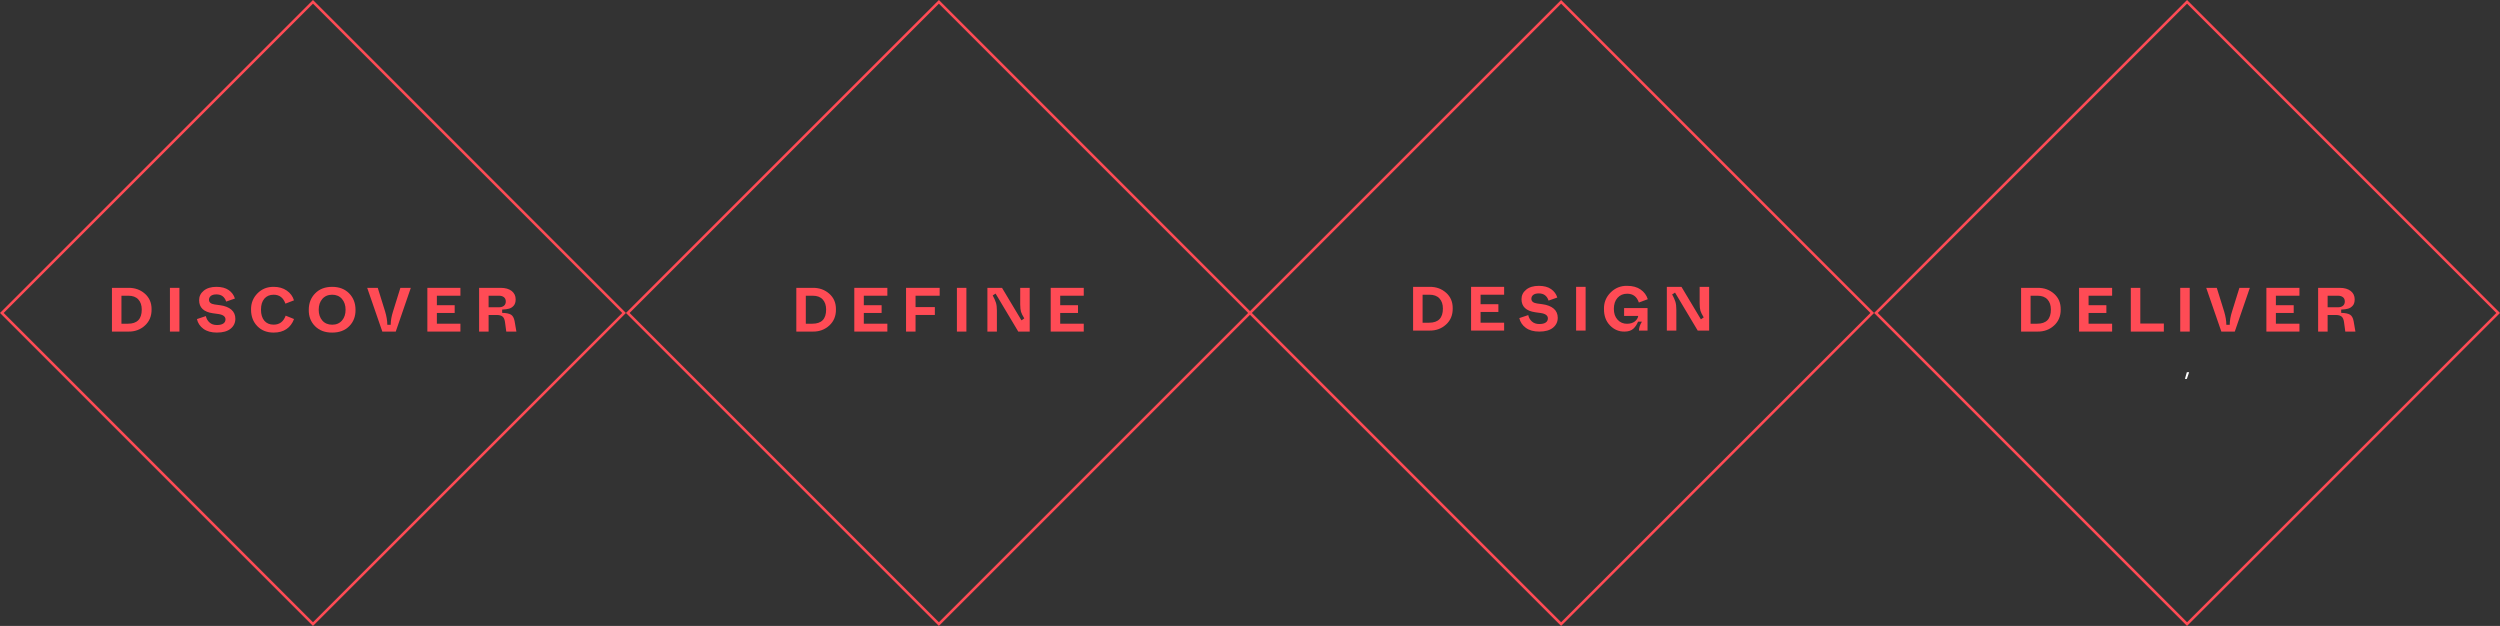 <?xml version="1.0" encoding="UTF-8"?>
<svg xmlns="http://www.w3.org/2000/svg" xmlns:xlink="http://www.w3.org/1999/xlink" id="a" version="1.1" viewBox="0 0 960.249 240.416">
  <rect x="0" y="0" width="960.249" height="240.416" fill="#333333" stroke="none"/>
  <defs>
    <style>
      .st0 {
        fill: none;
      }

      .st1 {
        clip-path: url(#clippath-1);
      }

      .st2 {
        clip-path: url(#clippath-3);
      }

      .st3 {
        clip-path: url(#clippath-2);
      }

      .st4 {
        fill: #fff;
      }

      .st5 {
        fill: #ff4b55;
      }

      .st6 {
        clip-path: url(#clippath);
      }
    </style>
    <clipPath id="clippath">
      <rect class="st0" x="35.208" y="35.208" width="170" height="170" transform="translate(-49.792 120.208) rotate(-45)"></rect>
    </clipPath>
    <clipPath id="clippath-1">
      <rect class="st0" x="514.625" y="35.208" width="170" height="170" transform="translate(90.626 459.207) rotate(-45)"></rect>
    </clipPath>
    <clipPath id="clippath-2">
      <rect class="st0" x="275.624" y="35.208" width="170" height="170" transform="translate(20.624 290.208) rotate(-45)"></rect>
    </clipPath>
    <clipPath id="clippath-3">
      <rect class="st0" x="755.042" y="35.208" width="170" height="170" transform="translate(161.043 629.207) rotate(-45)"></rect>
    </clipPath>
  </defs>
  <g class="st6">
    <path class="st5" d="M.707,120.915L120.915.707l-1.414-1.414L-.707,119.501s1.414,1.414,1.414,1.414ZM120.915,239.709L.707,119.501l-1.414,1.414,120.208,120.208s1.414-1.414,1.414-1.414ZM239.709,119.501l-120.208,120.208,1.414,1.414,120.208-120.208-1.414-1.414h0ZM119.501.707l120.208,120.208,1.414-1.414L120.915-.707s-1.414,1.414-1.414,1.414ZM0,120.208l-.707-.707-.707.707.707.707L0,120.208ZM120.208,240.416l-.707.707.707.707.707-.707-.707-.707ZM240.416,120.208l.707.707.707-.707-.707-.707-.707.707ZM120.208,0l.707-.707-.707-.707-.707.707L120.208,0Z"></path>
  </g>
  <g class="st1">
    <path class="st5" d="M480.124,120.915L600.332.707l-1.414-1.414-120.208,120.208s1.414,1.414,1.414,1.414ZM600.332,239.709l-120.208-120.208-1.414,1.414,120.208,120.208,1.414-1.414h0ZM719.127,119.501l-120.208,120.208,1.414,1.414,120.208-120.208-1.414-1.414h0ZM598.918.707l120.208,120.208,1.414-1.414L600.332-.707s-1.414,1.414-1.414,1.414ZM479.417,120.208l-.707-.707-.707.707.707.707.707-.707ZM599.625,240.416l-.707.707.707.707.707-.707-.707-.707ZM719.834,120.208l.707.707.707-.707-.707-.707-.707.707ZM599.625-0l.707-.707-.707-.707-.707.707L599.625-0Z"></path>
  </g>
  <path class="st4" d="M839.964,145.54h-.737l.737-2.585h.891l-.891,2.585Z"></path>
  <g class="st3">
    <path class="st5" d="M241.123,120.915L361.331.707l-1.414-1.414-120.208,120.208s1.414,1.414,1.414,1.414ZM361.331,239.709l-120.208-120.208-1.414,1.414,120.208,120.208,1.414-1.414h0ZM480.125,119.501l-120.208,120.208,1.414,1.414,120.208-120.208-1.414-1.414h0ZM359.917.707l120.208,120.208,1.414-1.414L361.331-.707s-1.414,1.414-1.414,1.414ZM240.416,120.208l-.707-.707-.707.707.707.707.707-.707ZM360.624,240.416l-.707.707.707.707.707-.707-.707-.707ZM480.832,120.208l.707.707.707-.707-.707-.707-.707.707ZM360.624,0l.707-.707-.707-.707-.707.707L360.624,0Z"></path>
  </g>
  <g class="st2">
    <path class="st5" d="M720.54,120.915L840.749.707l-1.414-1.414-120.208,120.208s1.414,1.414,1.414,1.414ZM840.749,239.709l-120.208-120.208-1.414,1.414,120.208,120.208,1.414-1.414h0ZM959.543,119.501l-120.208,120.208,1.414,1.414,120.208-120.208-1.414-1.414h0ZM839.334.707l120.208,120.208,1.414-1.414L840.749-.707s-1.414,1.414-1.414,1.414ZM719.833,120.208l-.707-.707-.707.707.707.707.707-.707ZM840.041,240.416l-.707.707.707.707.707-.707-.707-.707ZM960.25,120.208l.707.707.707-.707-.707-.707-.707.707ZM840.041,0l.707-.707-.707-.707-.707.707L840.041,0Z"></path>
  </g>
  <g>
    <path class="st5" d="M542.769,126.975v-16.799h6.336c2.481-.032,4.588.72,6.324,2.256s2.588,3.544,2.557,6.024c.031,2.544-.82,4.607-2.557,6.191s-3.844,2.36-6.324,2.328h-6.336ZM546.418,123.952h2.519c3.521,0,5.28-1.809,5.28-5.424,0-1.647-.44-2.948-1.32-3.9-.88-.952-2.151-1.428-3.815-1.428h-2.664v10.752Z"></path>
    <path class="st5" d="M565.041,126.975v-16.799h12.696v3.024h-9.048v3.648h6.84v2.976h-6.84v4.128h9.048v3.023h-12.696Z"></path>
    <path class="st5" d="M583.569,122.176l3.432-1.152c.208.977.673,1.793,1.393,2.448.72.656,1.672.984,2.856.984,1.088,0,1.908-.192,2.46-.576.553-.384.828-.912.828-1.584,0-1.105-.912-1.792-2.735-2.064l-2.088-.288c-3.537-.495-5.305-2.175-5.305-5.039,0-1.456.596-2.672,1.788-3.648,1.192-.976,2.812-1.464,4.86-1.464,1.952,0,3.519.412,4.704,1.236,1.184.825,1.983,1.908,2.399,3.252l-3.359,1.176c-.593-1.84-1.841-2.76-3.744-2.76-.944,0-1.656.192-2.136.576-.48.384-.721.88-.721,1.488,0,.992.721,1.592,2.16,1.8l2.088.288c1.872.256,3.32.824,4.345,1.704,1.023.879,1.535,2.047,1.535,3.503,0,1.553-.607,2.824-1.823,3.816-1.217.992-2.969,1.487-5.257,1.487-2.144,0-3.872-.479-5.184-1.44-1.312-.96-2.144-2.208-2.496-3.744Z"></path>
    <path class="st5" d="M605.385,126.975v-16.799h3.648v16.799h-3.648Z"></path>
    <path class="st5" d="M616.089,118.648c-.048-2.464.804-4.568,2.557-6.312,1.752-1.744,3.867-2.592,6.348-2.544,2.096,0,3.819.472,5.172,1.416,1.352.944,2.268,2.184,2.748,3.72l-3.432,1.272c-.753-2.256-2.248-3.384-4.488-3.384-1.52,0-2.752.524-3.696,1.572s-1.416,2.468-1.416,4.26c0,1.728.476,3.112,1.428,4.152s2.148,1.56,3.589,1.56c1.264,0,2.272-.296,3.023-.888s1.192-1.296,1.32-2.112h-5.424v-3.023h9v8.64h-3.288c0-1.103.376-2.247,1.128-3.432h-1.488c-.432,1.088-1.024,1.984-1.776,2.688-.8.752-1.943,1.128-3.432,1.128-2.16.032-4.019-.76-5.58-2.376-1.56-1.615-2.324-3.728-2.292-6.335Z"></path>
    <path class="st5" d="M640.232,126.975v-16.799h5.616l7.464,12.48,1.08-.744c-.656-1.105-1.076-1.956-1.26-2.557-.185-.6-.284-1.547-.3-2.843v-6.336h3.647v16.799h-4.392l-8.712-14.591-1.105.696c.592,1.104,1.009,2.048,1.248,2.832.24.784.36,1.8.36,3.048v8.016h-3.648Z"></path>
  </g>
  <g>
    <path class="st5" d="M43.001,127.36v-16.799h6.336c2.481-.032,4.588.72,6.324,2.256s2.588,3.544,2.557,6.024c.031,2.544-.82,4.607-2.557,6.191s-3.844,2.36-6.324,2.328h-6.336ZM46.649,124.337h2.519c3.521,0,5.28-1.809,5.28-5.424,0-1.647-.44-2.948-1.32-3.9-.88-.952-2.151-1.428-3.815-1.428h-2.664v10.752Z"></path>
    <path class="st5" d="M65.272,127.36v-16.799h3.648v16.799h-3.648Z"></path>
    <path class="st5" d="M75.64,122.56l3.432-1.152c.208.977.673,1.793,1.393,2.448.72.656,1.672.984,2.856.984,1.088,0,1.908-.192,2.46-.576.553-.384.828-.912.828-1.584,0-1.105-.912-1.792-2.735-2.064l-2.088-.288c-3.537-.495-5.305-2.175-5.305-5.039,0-1.456.596-2.672,1.788-3.648,1.192-.976,2.812-1.464,4.86-1.464,1.952,0,3.519.412,4.704,1.236,1.184.825,1.983,1.908,2.399,3.252l-3.359,1.176c-.593-1.84-1.841-2.76-3.744-2.76-.944,0-1.656.192-2.136.576-.48.384-.721.88-.721,1.488,0,.992.721,1.592,2.16,1.8l2.088.288c1.872.256,3.32.824,4.345,1.704,1.023.879,1.535,2.047,1.535,3.503,0,1.553-.607,2.824-1.823,3.816-1.217.992-2.969,1.487-5.257,1.487-2.144,0-3.872-.479-5.184-1.44-1.312-.96-2.144-2.208-2.496-3.744Z"></path>
    <path class="st5" d="M96.426,118.937c-.032-2.464.787-4.548,2.46-6.252,1.672-1.704,3.764-2.54,6.275-2.508,1.935,0,3.596.477,4.981,1.428,1.384.952,2.308,2.204,2.772,3.756l-3.288,1.272c-.8-2.288-2.304-3.432-4.512-3.432-1.52,0-2.712.504-3.576,1.512-.863,1.008-1.296,2.416-1.296,4.224,0,1.824.428,3.24,1.284,4.248.856,1.008,2.052,1.512,3.588,1.512,2.24,0,3.776-1.151,4.608-3.456l3.216,1.296c-.624,1.681-1.596,2.969-2.916,3.864-1.32.896-2.956,1.344-4.908,1.344-2.592,0-4.689-.823-6.288-2.472-1.6-1.647-2.399-3.76-2.399-6.335Z"></path>
    <path class="st5" d="M118.6,119.009c0-2.56.82-4.672,2.46-6.336s3.812-2.496,6.517-2.496,4.875.832,6.516,2.496c1.64,1.664,2.46,3.776,2.46,6.336.032,2.544-.776,4.64-2.424,6.288-1.648,1.647-3.832,2.464-6.552,2.447-2.721.017-4.904-.8-6.553-2.447-1.647-1.648-2.456-3.744-2.424-6.288ZM132.736,118.985c0-1.712-.464-3.104-1.392-4.176s-2.176-1.608-3.744-1.608c-1.6,0-2.864.537-3.792,1.608s-1.392,2.464-1.392,4.176c0,1.696.464,3.076,1.392,4.14.928,1.063,2.192,1.596,3.792,1.596,1.568,0,2.816-.532,3.744-1.596.928-1.065,1.392-2.444,1.392-4.14Z"></path>
    <path class="st5" d="M146.848,127.36l-5.808-16.799h4.056l2.832,9.095c.544,1.809.824,3.504.84,5.088h1.296c.017-1.6.312-3.296.889-5.088l2.832-9.095h4.008l-5.784,16.799h-5.16Z"></path>
    <path class="st5" d="M164.152,127.36v-16.799h12.696v3.024h-9.048v3.648h6.84v2.976h-6.84v4.128h9.048v3.023h-12.696Z"></path>
    <path class="st5" d="M184.023,127.36v-16.799h8.305c1.775,0,3.176.4,4.199,1.2,1.024.8,1.536,1.872,1.536,3.216,0,1.104-.272,1.936-.815,2.496-.48.528-1.053.888-1.716,1.08-.664.192-1.549.312-2.652.36v1.248c1.567.049,2.696.28,3.384.696s1.152,1.24,1.393,2.472l.695,4.032h-3.888l-.504-3.72c-.144-.976-.456-1.664-.936-2.064-.479-.399-1.248-.6-2.304-.6h-3.048v6.384h-3.648ZM187.672,118.025h3.96c.816,0,1.46-.192,1.932-.576.472-.384.708-.936.708-1.656,0-.704-.236-1.248-.708-1.632-.472-.384-1.115-.576-1.932-.576h-3.96v4.44Z"></path>
  </g>
  <g>
    <path class="st5" d="M305.868,127.36v-16.799h6.336c2.481-.032,4.588.72,6.324,2.256s2.588,3.544,2.557,6.024c.031,2.544-.82,4.607-2.557,6.191s-3.844,2.36-6.324,2.328h-6.336ZM309.516,124.337h2.519c3.521,0,5.28-1.809,5.28-5.424,0-1.647-.44-2.948-1.32-3.9-.88-.952-2.151-1.428-3.815-1.428h-2.664v10.752Z"></path>
    <path class="st5" d="M328.139,127.36v-16.799h12.696v3.024h-9.048v3.648h6.84v2.976h-6.84v4.128h9.048v3.023h-12.696Z"></path>
    <path class="st5" d="M348.012,127.36v-16.799h12.912v3.024h-9.264v4.368h7.416v3.024h-7.416v6.384h-3.648Z"></path>
    <path class="st5" d="M367.548,127.36v-16.799h3.648v16.799h-3.648Z"></path>
    <path class="st5" d="M379.26,127.36v-16.799h5.616l7.464,12.48,1.08-.744c-.656-1.105-1.076-1.956-1.26-2.557-.185-.6-.284-1.547-.3-2.843v-6.336h3.647v16.799h-4.392l-8.712-14.591-1.105.696c.592,1.104,1.009,2.048,1.248,2.832.24.784.36,1.8.36,3.048v8.016h-3.648Z"></path>
    <path class="st5" d="M403.571,127.36v-16.799h12.696v3.024h-9.048v3.648h6.84v2.976h-6.84v4.128h9.048v3.023h-12.696Z"></path>
  </g>
  <g>
    <path class="st5" d="M776.298,127.36v-16.799h6.336c2.481-.032,4.588.72,6.324,2.256s2.588,3.544,2.557,6.024c.031,2.544-.82,4.607-2.557,6.191s-3.844,2.36-6.324,2.328h-6.336ZM779.946,124.337h2.519c3.521,0,5.28-1.809,5.28-5.424,0-1.647-.44-2.948-1.32-3.9-.88-.952-2.151-1.428-3.815-1.428h-2.664v10.752Z"></path>
    <path class="st5" d="M798.569,127.36v-16.799h12.696v3.024h-9.048v3.648h6.84v2.976h-6.84v4.128h9.048v3.023h-12.696Z"></path>
    <path class="st5" d="M818.441,127.36v-16.799h3.648v13.704h9.048v3.096h-12.696Z"></path>
    <path class="st5" d="M837.425,127.36v-16.799h3.648v16.799h-3.648Z"></path>
    <path class="st5" d="M853.217,127.36l-5.808-16.799h4.056l2.832,9.095c.544,1.809.824,3.504.84,5.088h1.296c.017-1.6.312-3.296.889-5.088l2.832-9.095h4.008l-5.784,16.799h-5.16Z"></path>
    <path class="st5" d="M870.52,127.36v-16.799h12.696v3.024h-9.048v3.648h6.84v2.976h-6.84v4.128h9.048v3.023h-12.696Z"></path>
    <path class="st5" d="M890.392,127.36v-16.799h8.305c1.775,0,3.176.4,4.199,1.2,1.024.8,1.536,1.872,1.536,3.216,0,1.104-.272,1.936-.815,2.496-.48.528-1.053.888-1.716,1.08-.664.192-1.549.312-2.652.36v1.248c1.567.049,2.696.28,3.384.696s1.152,1.24,1.393,2.472l.695,4.032h-3.888l-.504-3.72c-.144-.976-.456-1.664-.936-2.064-.479-.399-1.248-.6-2.304-.6h-3.048v6.384h-3.648ZM894.041,118.025h3.96c.816,0,1.46-.192,1.932-.576.472-.384.708-.936.708-1.656,0-.704-.236-1.248-.708-1.632-.472-.384-1.115-.576-1.932-.576h-3.96v4.44Z"></path>
  </g>
</svg>
